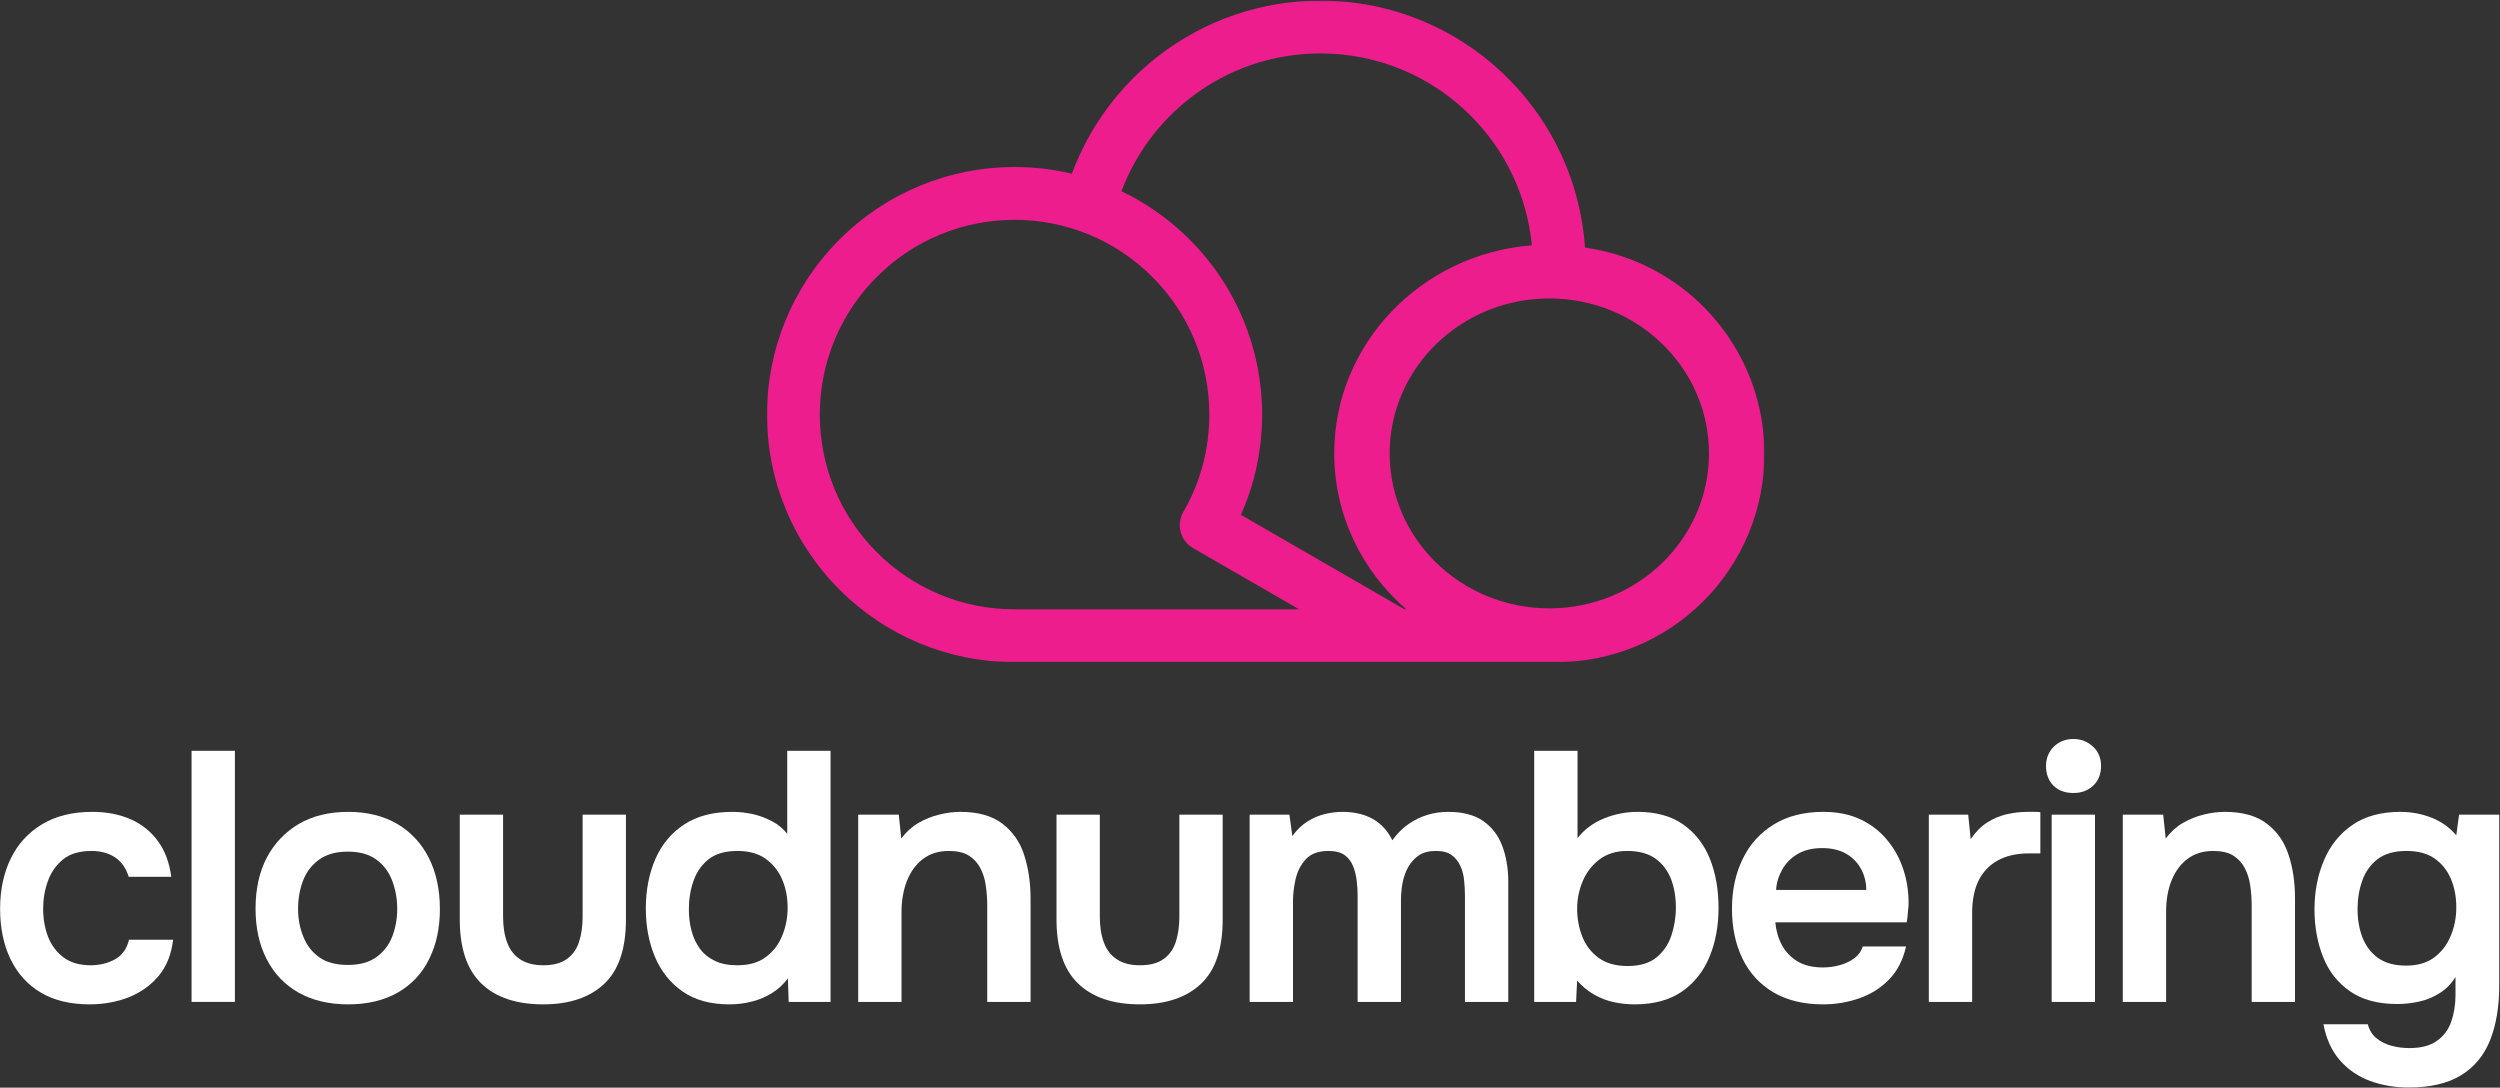 <svg width="2064" height="898" viewBox="0 0 2064 898" fill="none" xmlns="http://www.w3.org/2000/svg">
<rect x="0" y="0" width="2064" height="898" fill="#333333" stroke="none"/>
<mask id="mask0_1_9" style="mask-type:luminance" maskUnits="userSpaceOnUse" x="633" y="0" width="824" height="547">
<path d="M1456.7 0.5H633.218V546.684H1456.7V0.5Z" fill="white"/>
</mask>
<g mask="url(#mask0_1_9)">
<path fill-rule="evenodd" clip-rule="evenodd" d="M1284.73 546.684H837.622C783.237 546.684 731.545 525.264 693.096 486.805C654.64 448.359 633.218 396.677 633.218 342.281C633.218 287.886 654.64 236.204 693.096 197.746C731.545 159.299 783.237 137.877 837.622 137.877C853.559 137.877 869.436 139.719 884.938 143.391C899.143 105.062 923.922 71.396 956.232 46.342C994.678 16.536 1041.53 0.5 1090.18 0.5C1148.44 0.5 1203.79 23.435 1244.97 64.625C1282.44 102.082 1304.98 151.518 1308.57 204.328C1310.46 204.634 1312.33 204.968 1314.2 205.332C1349.54 211.44 1382.07 228.499 1407.31 254.16C1431.44 278.698 1447.44 309.46 1453.71 342.7C1455.68 352.96 1456.7 363.528 1456.7 374.323L1456.7 374.506L1456.7 374.701C1456.7 420.463 1438.69 463.958 1406.34 496.308C1373.98 528.668 1330.5 546.684 1284.73 546.684ZM1264.69 202.525C1173.4 209.668 1101.53 283.914 1101.53 374.323C1101.53 425.501 1124.56 471.503 1161.1 503.079H1159.65L1024.51 425.055C1028.8 415.414 1032.33 405.436 1035.07 395.23C1039.69 377.956 1042.02 360.159 1042.02 342.281C1042.02 287.886 1020.61 236.204 982.146 197.746C965.794 181.393 946.748 167.881 925.891 157.873C937.314 127.414 957.111 100.677 982.819 80.75C1013.64 56.854 1051.2 44.104 1090.18 44.104C1136.84 44.104 1181.17 62.467 1214.15 95.45C1243.12 124.426 1260.82 162.157 1264.69 202.525ZM1072.61 503.079H837.622C794.828 503.079 754.174 486.242 723.922 455.98C693.662 425.73 676.834 385.073 676.834 342.281C676.834 299.487 693.662 258.832 723.922 228.581C754.174 198.32 794.828 181.492 837.622 181.492C880.414 181.492 921.071 198.32 951.331 228.581C981.583 258.832 998.42 299.487 998.42 342.281C998.42 356.358 996.629 370.384 992.996 383.985C989.364 397.527 983.978 410.563 976.96 422.691C970.952 433.064 974.485 446.427 984.879 452.426L1072.61 503.079ZM1279.12 246.386C1351.87 246.386 1410.93 303.713 1410.93 374.323C1410.93 444.935 1351.87 502.262 1279.12 502.262C1206.36 502.262 1147.3 444.935 1147.3 374.323C1147.3 303.713 1206.36 246.386 1279.12 246.386Z" fill="#ED1D8E"/>
</g>
<path d="M74.005 829.196C58.025 829.196 44.434 825.928 33.563 819.39C22.584 812.853 14.324 803.603 8.563 791.64C2.91 779.747 0.083 765.977 0.083 750.329C0.083 734.68 3.019 720.838 8.889 708.806C14.759 696.774 23.346 687.386 34.76 680.501C46.066 673.685 59.872 670.278 76.07 670.278C88.028 670.278 98.572 672.294 107.921 676.397C117.161 680.5 124.662 686.552 130.424 694.481C136.185 702.34 139.882 712.215 141.404 723.9H106.291C103.899 716.458 100.094 711.102 94.659 707.625C89.332 704.217 82.918 702.548 75.526 702.548C65.525 702.548 57.59 704.912 51.828 709.711C46.067 714.51 41.934 720.492 39.434 727.725C36.825 734.958 35.631 742.47 35.631 750.329C35.631 758.535 36.934 766.184 39.652 773.348C42.478 780.442 46.719 786.214 52.481 790.457C58.243 794.769 65.741 796.926 74.873 796.926C82.265 796.926 89.006 795.257 94.985 791.988C100.964 788.65 104.769 783.225 106.509 775.853H142.924C141.511 787.745 137.599 797.691 131.077 805.62C124.446 813.479 116.183 819.391 106.291 823.355C96.29 827.25 85.528 829.196 74.005 829.196Z" fill="white"/>
<path d="M193.922 619.854H158.146V827.171H193.922V619.854Z" fill="white"/>
<path d="M287.508 829.196C271.637 829.196 258.048 825.998 246.525 819.53C235.111 813.061 226.306 803.881 220.219 791.988C214.022 780.026 210.978 766.046 210.978 750.05C210.978 733.776 214.131 719.796 220.328 707.903C226.633 696.149 235.437 686.899 246.743 680.223C258.049 673.615 271.637 670.278 287.508 670.278C303.162 670.278 316.642 673.615 327.948 680.223C339.253 686.899 347.951 696.219 354.039 708.251C360.127 720.283 363.169 734.4 363.169 750.605C363.169 766.463 360.127 780.304 354.148 792.128C348.278 803.951 339.58 813.061 328.274 819.53C316.86 825.998 303.271 829.196 287.508 829.196ZM287.182 796.648C296.966 796.648 304.792 794.492 310.771 790.18C316.75 785.868 321.1 780.233 323.818 773.209C326.536 766.184 327.948 758.535 327.948 750.329C327.948 742.122 326.536 734.401 323.818 727.168C321.1 719.935 316.75 714.093 310.771 709.711C304.792 705.33 296.966 703.105 287.182 703.105C277.398 703.105 269.463 705.33 263.484 709.711C257.397 714.093 252.94 719.865 250.222 727.029C247.505 734.123 246.09 741.913 246.09 750.329C246.09 758.535 247.505 766.184 250.44 773.348C253.266 780.442 257.614 786.146 263.593 790.319C269.572 794.562 277.398 796.648 287.182 796.648Z" fill="white"/>
<path d="M448.505 829.196C426.22 829.196 409.153 823.424 397.304 811.878C385.455 800.333 379.583 782.738 379.583 759.092V672.572H415.348V756.796C415.348 765.003 416.436 772.097 418.719 778.148C421.002 784.269 424.589 788.859 429.59 792.128C434.59 795.327 440.895 796.926 448.505 796.926C456.658 796.926 463.181 795.257 467.964 791.78C472.747 788.372 476.116 783.642 478.073 777.591C480.03 771.54 481.008 764.586 481.008 756.796V672.572H516.774V759.092C516.774 783.364 510.793 801.099 498.727 812.366C486.769 823.563 470.029 829.196 448.505 829.196Z" fill="white"/>
<path d="M602.108 829.195C586.454 829.195 573.628 825.648 563.41 818.484C553.3 811.391 545.689 801.794 540.689 789.901C535.688 778.008 533.188 764.655 533.188 750.049C533.188 734.749 535.906 721.116 541.124 709.084C546.451 697.052 554.277 687.594 564.93 680.64C575.475 673.754 588.628 670.277 604.499 670.277C610.369 670.277 616.023 670.903 621.676 672.155C627.22 673.407 632.437 675.423 637.438 678.065C642.438 680.639 646.571 684.116 649.941 688.428V619.854H685.706V827.178H651.135L650.482 807.775C646.786 812.713 642.438 816.678 637.438 819.807C632.437 822.937 627.002 825.302 620.914 826.832C614.826 828.431 608.63 829.195 602.108 829.195ZM608.849 796.925C618.198 796.925 626.023 794.77 632.002 790.318C638.09 785.937 642.656 780.095 645.7 772.722C648.744 765.42 650.267 757.63 650.267 749.423C650.267 740.799 648.744 733.01 645.7 725.986C642.656 718.961 638.09 713.257 632.002 708.945C626.023 704.702 618.198 702.547 608.849 702.547C598.956 702.547 591.019 704.772 585.257 709.223C579.496 713.744 575.257 719.656 572.648 727.028C570.039 734.331 568.736 742.189 568.736 750.605C568.736 756.864 569.388 762.776 570.91 768.34C572.323 773.904 574.713 778.843 577.757 783.155C580.91 787.467 585.042 790.805 590.151 793.239C595.152 795.743 601.457 796.925 608.849 796.925Z" fill="white"/>
<path d="M708.536 827.179V672.572H742.019L744.084 692.254C748.215 686.76 752.999 682.447 758.434 679.318C763.869 676.188 769.629 673.893 775.717 672.432C781.805 670.972 787.458 670.278 792.785 670.278C807.352 670.278 818.983 673.476 827.462 679.944C835.941 686.412 842.031 694.966 845.509 705.747C848.988 716.457 850.836 728.489 850.836 741.842V827.179H815.071V747.685C815.071 741.982 814.635 736.488 813.874 731.133C813.113 725.708 811.592 720.909 809.309 716.597C807.026 712.285 803.875 708.877 799.744 706.304C795.721 703.8 790.177 702.548 783.329 702.548C774.958 702.548 767.781 704.773 761.911 709.224C756.041 713.745 751.693 719.796 748.758 727.307C745.822 734.819 744.302 743.373 744.302 752.971V827.179H708.536Z" fill="white"/>
<path d="M941.173 829.196C918.888 829.196 901.818 823.424 889.969 811.878C878.12 800.333 872.251 782.738 872.251 759.092V672.572H908.016V756.796C908.016 765.003 909.101 772.097 911.384 778.148C913.558 784.269 917.255 788.859 922.255 792.128C927.147 795.327 933.455 796.926 941.173 796.926C949.326 796.926 955.846 795.257 960.629 791.78C965.413 788.372 968.784 783.642 970.741 777.591C972.698 771.54 973.676 764.586 973.676 756.796V672.572H1009.44V759.092C1009.44 783.364 1003.46 801.099 991.395 812.366C979.437 823.563 962.588 829.196 941.173 829.196Z" fill="white"/>
<path d="M1031.72 827.179V672.572H1064.55L1066.94 690.168C1070.86 684.951 1075.1 680.848 1079.67 678.066C1084.23 675.215 1089.01 673.199 1094.01 672.016C1099.01 670.834 1103.8 670.278 1108.25 670.278C1118.04 670.278 1126.41 672.224 1133.37 676.119C1140.32 680.013 1145.65 685.925 1149.56 693.715C1153.48 688.22 1157.93 683.77 1162.83 680.362C1167.72 676.954 1172.83 674.45 1178.37 672.78C1183.81 671.111 1189.57 670.278 1195.66 670.278C1207.61 670.278 1217.18 672.78 1224.35 677.718C1231.64 682.726 1236.86 689.543 1240.22 698.236C1243.49 706.93 1245.23 716.874 1245.23 728.002V827.179H1209.46V739.479C1209.46 735.584 1209.24 731.411 1208.81 727.168C1208.48 722.856 1207.4 718.822 1205.77 715.136C1204.13 711.381 1201.74 708.39 1198.59 706.025C1195.44 703.66 1191.09 702.548 1185.44 702.548C1179.68 702.548 1175.11 703.73 1171.41 706.164C1167.83 708.598 1164.89 711.867 1162.61 715.831C1160.43 719.865 1158.8 724.247 1157.93 729.046C1157.07 733.845 1156.63 738.575 1156.63 743.304V827.179H1120.86V739.2C1120.86 735.444 1120.65 731.48 1120.1 727.307C1119.67 723.065 1118.69 719.101 1117.17 715.276C1115.76 711.45 1113.36 708.39 1110.21 706.025C1106.95 703.66 1102.49 702.548 1096.84 702.548C1088.58 702.548 1082.38 704.773 1078.25 709.224C1074.01 713.745 1071.18 719.24 1069.66 725.708C1068.25 732.106 1067.49 738.296 1067.49 744.138V827.179H1031.72Z" fill="white"/>
<path d="M1349.58 829.195C1343.93 829.195 1338.28 828.639 1332.63 827.457C1326.97 826.274 1321.54 824.189 1316.32 821.267C1311.1 818.346 1306.43 814.45 1302.08 809.582L1301.21 827.178H1266.64V619.854H1302.41V691.975C1308.06 684.742 1315.34 679.317 1324.26 675.7C1333.17 672.084 1342.41 670.277 1351.98 670.277C1367.19 670.277 1379.81 673.754 1389.59 680.64C1399.48 687.594 1406.87 697.052 1411.66 708.945C1416.44 720.907 1418.83 734.4 1418.83 749.423C1418.83 764.515 1416.33 778.008 1411.33 790.04C1406.33 802.072 1398.72 811.599 1388.61 818.624C1378.39 825.648 1365.46 829.195 1349.58 829.195ZM1343.71 797.55C1353.72 797.55 1361.54 795.255 1367.31 790.665C1373.07 786.005 1377.31 780.025 1379.81 772.583C1382.31 765.141 1383.61 757.351 1383.61 749.144C1383.61 740.729 1382.31 733.01 1379.7 725.986C1376.98 718.961 1372.74 713.257 1366.87 708.945C1361 704.702 1353.17 702.547 1343.39 702.547C1334.48 702.547 1326.87 704.842 1320.67 709.432C1314.58 714.022 1309.91 719.934 1306.75 727.307C1303.71 734.609 1302.08 742.19 1302.08 750.049C1302.08 758.256 1303.49 765.975 1306.32 773.208C1309.15 780.441 1313.71 786.283 1319.8 790.804C1326 795.255 1333.93 797.55 1343.71 797.55Z" fill="white"/>
<path d="M1505.04 829.196C1488.95 829.196 1475.36 825.858 1464.06 819.251C1452.86 812.574 1444.38 803.324 1438.62 791.501C1432.86 779.678 1429.92 765.977 1429.92 750.329C1429.92 734.68 1432.96 720.838 1438.94 708.806C1444.81 696.774 1453.4 687.386 1464.71 680.501C1475.91 673.685 1489.49 670.278 1505.26 670.278C1517 670.278 1527.33 672.363 1536.13 676.536C1544.94 680.779 1552.33 686.482 1558.2 693.715C1564.18 700.948 1568.63 709.155 1571.57 718.335C1574.5 727.516 1575.92 737.183 1575.7 747.406C1575.48 749.701 1575.26 751.997 1575.05 754.292C1574.94 756.517 1574.61 758.952 1574.18 761.455H1465.69C1466.34 768.271 1468.08 774.53 1471.12 780.233C1474.17 785.867 1478.52 790.389 1484.06 793.727C1489.6 797.065 1496.67 798.734 1505.04 798.734C1509.93 798.734 1514.61 798.039 1519.06 796.787C1523.63 795.535 1527.54 793.587 1531.02 791.083C1534.39 788.51 1536.67 785.312 1537.87 781.417H1573.63C1571.13 792.545 1566.46 801.655 1559.61 808.679C1552.76 815.704 1544.5 820.92 1535.04 824.189C1525.59 827.527 1515.58 829.196 1505.04 829.196ZM1466.34 734.75H1540.8C1540.8 728.351 1539.28 722.439 1536.35 717.154C1533.52 711.937 1529.28 707.764 1523.95 704.704C1518.52 701.713 1512.1 700.182 1504.39 700.182C1496.23 700.182 1489.39 701.853 1483.95 705.191C1478.41 708.46 1474.27 712.771 1471.34 718.057C1468.4 723.343 1466.66 728.908 1466.34 734.75Z" fill="white"/>
<path d="M1592.44 827.179V672.572H1624.94L1627.01 692.811C1630.92 686.969 1635.38 682.447 1640.38 679.178C1645.38 675.979 1650.7 673.684 1656.47 672.293C1662.23 670.972 1668.1 670.278 1673.97 670.278H1679.95C1681.8 670.278 1683.32 670.346 1684.51 670.554V704.565H1675.06C1664.95 704.565 1656.36 706.513 1649.29 710.408C1642.23 714.372 1637.01 719.935 1633.42 727.168C1629.94 734.401 1628.2 743.304 1628.2 753.806V827.179H1592.44Z" fill="white"/>
<path d="M1693.86 827.179V672.571H1729.63V827.179H1693.86ZM1711.8 654.698C1704.95 654.698 1699.41 652.681 1695.28 648.577C1691.25 644.474 1689.19 639.049 1689.19 632.441C1689.19 625.973 1691.36 620.689 1695.6 616.447C1699.95 612.274 1705.28 610.116 1711.8 610.116C1718 610.116 1723.43 612.204 1727.89 616.307C1732.35 620.411 1734.63 625.765 1734.63 632.441C1734.63 639.049 1732.46 644.474 1728.22 648.577C1723.87 652.681 1718.43 654.698 1711.8 654.698Z" fill="white"/>
<path d="M1752.57 827.179V672.572H1785.94L1788.01 692.254C1792.14 686.76 1796.92 682.447 1802.36 679.318C1807.79 676.188 1813.66 673.893 1819.64 672.432C1825.73 670.972 1831.38 670.278 1836.71 670.278C1851.38 670.278 1862.91 673.476 1871.38 679.944C1879.97 686.412 1885.95 694.966 1889.43 705.747C1893.02 716.457 1894.76 728.489 1894.76 741.842V827.179H1858.99V747.685C1858.99 741.982 1858.56 736.488 1857.8 731.133C1857.04 725.708 1855.51 720.909 1853.23 716.597C1850.95 712.285 1847.79 708.877 1843.66 706.304C1839.64 703.8 1834.1 702.548 1827.25 702.548C1818.88 702.548 1811.7 704.773 1805.83 709.224C1799.96 713.745 1795.62 719.796 1792.68 727.307C1789.74 734.819 1788.33 743.373 1788.33 752.971V827.179H1752.57Z" fill="white"/>
<path d="M1988.57 897.842C1977.26 897.842 1966.61 896.033 1956.72 892.417C1946.94 888.8 1938.56 883.098 1931.82 875.378C1925.08 867.658 1920.52 857.712 1918.24 845.61H1954.87C1956.07 850.34 1958.35 854.095 1961.83 857.016C1965.42 860.006 1969.55 862.094 1974.33 863.346C1979.11 864.667 1984.11 865.292 1989.11 865.292C1998.79 865.292 2006.29 863.345 2011.83 859.381C2017.49 855.486 2021.4 850.131 2023.79 843.384C2026.07 836.708 2027.27 829.266 2027.27 821.268V806.593C2023.79 812.296 2019.34 816.746 2013.9 820.085C2008.57 823.423 2002.92 825.718 1996.94 826.97C1990.96 828.292 1985.09 828.918 1979.22 828.918C1963.13 828.918 1950.09 825.371 1940.09 818.346C1929.98 811.322 1922.58 801.864 1917.91 790.041C1913.24 778.217 1910.84 765.141 1910.84 750.884C1910.84 736.07 1913.45 722.509 1918.67 710.268C1923.78 698.097 1931.61 688.359 1942.04 681.126C1952.59 673.893 1965.74 670.278 1981.5 670.278C1990.75 670.278 1999.33 671.877 2007.49 675.076C2015.64 678.345 2022.38 683.143 2027.92 689.611L2030.21 672.572H2063.36V813.687C2063.36 831.074 2060.86 846.027 2055.86 858.685C2050.86 871.273 2042.92 880.942 2031.94 887.688C2020.96 894.434 2006.51 897.842 1988.57 897.842ZM1986.51 797.205C1995.75 797.205 2003.35 795.047 2009.44 790.666C2015.42 786.215 2020.09 780.372 2023.14 773.07C2026.29 765.697 2027.92 757.769 2027.92 749.145C2027.92 740.312 2026.4 732.454 2023.36 725.36C2020.31 718.335 2015.75 712.772 2009.88 708.669C2003.9 704.565 1996.18 702.548 1986.83 702.548C1976.83 702.548 1968.9 704.773 1963.03 709.224C1957.15 713.745 1952.91 719.657 1950.3 727.029C1947.7 734.332 1946.39 742.122 1946.39 750.329C1946.39 758.953 1947.7 766.811 1950.41 773.905C1953.24 781.069 1957.48 786.702 1963.35 790.944C1969.22 795.117 1976.94 797.205 1986.51 797.205Z" fill="white"/>
</svg>
